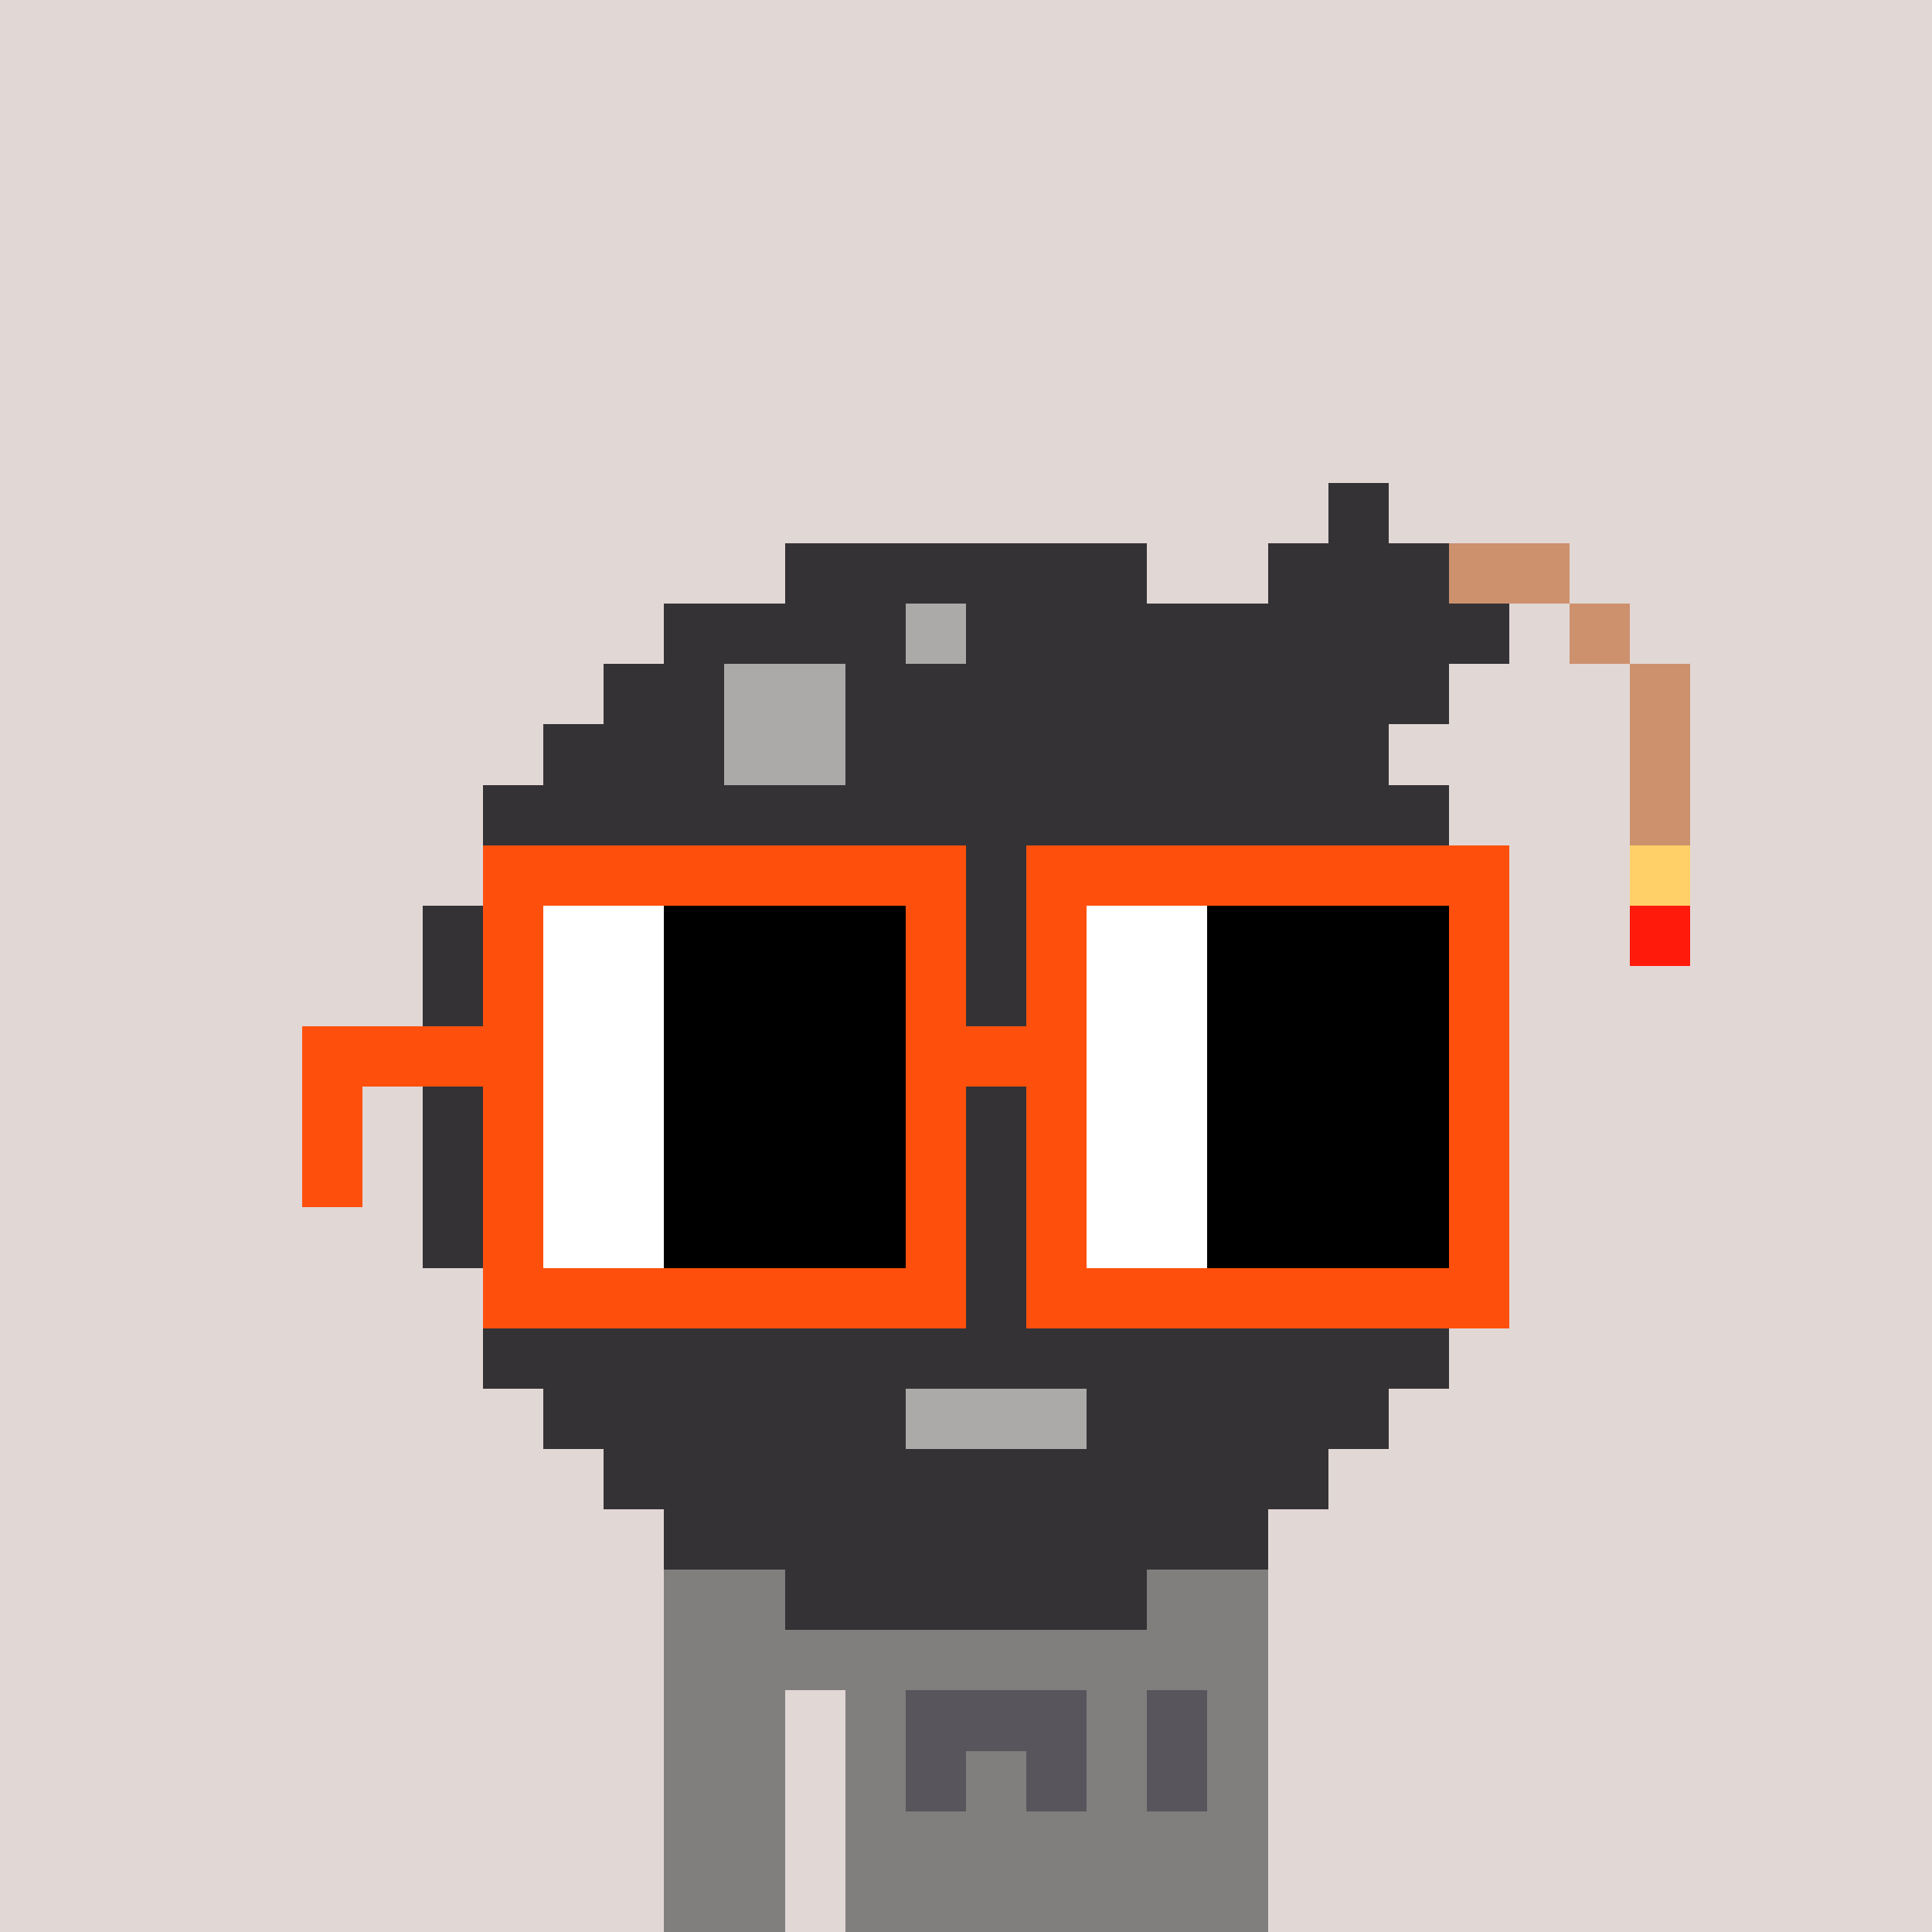 <svg width="320" height="320" viewBox="0 0 320 320" xmlns="http://www.w3.org/2000/svg" shape-rendering="crispEdges"><rect width="100%" height="100%" fill="#e1d7d5" /><rect width="100" height="10" x="110" y="260" fill="#807f7e" /><rect width="100" height="10" x="110" y="270" fill="#807f7e" /><rect width="20" height="10" x="110" y="280" fill="#807f7e" /><rect width="70" height="10" x="140" y="280" fill="#807f7e" /><rect width="20" height="10" x="110" y="290" fill="#807f7e" /><rect width="70" height="10" x="140" y="290" fill="#807f7e" /><rect width="20" height="10" x="110" y="300" fill="#807f7e" /><rect width="70" height="10" x="140" y="300" fill="#807f7e" /><rect width="20" height="10" x="110" y="310" fill="#807f7e" /><rect width="70" height="10" x="140" y="310" fill="#807f7e" /><rect width="30" height="10" x="150" y="280" fill="#58565c" /><rect width="10" height="10" x="190" y="280" fill="#58565c" /><rect width="10" height="10" x="150" y="290" fill="#58565c" /><rect width="10" height="10" x="170" y="290" fill="#58565c" /><rect width="10" height="10" x="190" y="290" fill="#58565c" /><rect width="10" height="10" x="220" y="80" fill="#343235" /><rect width="60" height="10" x="130" y="90" fill="#343235" /><rect width="30" height="10" x="210" y="90" fill="#343235" /><rect width="20" height="10" x="240" y="90" fill="#cd916d" /><rect width="40" height="10" x="110" y="100" fill="#343235" /><rect width="10" height="10" x="150" y="100" fill="#abaaa8" /><rect width="90" height="10" x="160" y="100" fill="#343235" /><rect width="10" height="10" x="260" y="100" fill="#cd916d" /><rect width="20" height="10" x="100" y="110" fill="#343235" /><rect width="20" height="10" x="120" y="110" fill="#abaaa8" /><rect width="100" height="10" x="140" y="110" fill="#343235" /><rect width="10" height="10" x="270" y="110" fill="#cd916d" /><rect width="30" height="10" x="90" y="120" fill="#343235" /><rect width="20" height="10" x="120" y="120" fill="#abaaa8" /><rect width="90" height="10" x="140" y="120" fill="#343235" /><rect width="10" height="10" x="270" y="120" fill="#cd916d" /><rect width="160" height="10" x="80" y="130" fill="#343235" /><rect width="10" height="10" x="270" y="130" fill="#cd916d" /><rect width="160" height="10" x="80" y="140" fill="#343235" /><rect width="10" height="10" x="270" y="140" fill="#ffd067" /><rect width="180" height="10" x="70" y="150" fill="#343235" /><rect width="10" height="10" x="270" y="150" fill="#ff1a0b" /><rect width="180" height="10" x="70" y="160" fill="#343235" /><rect width="180" height="10" x="70" y="170" fill="#343235" /><rect width="180" height="10" x="70" y="180" fill="#343235" /><rect width="180" height="10" x="70" y="190" fill="#343235" /><rect width="180" height="10" x="70" y="200" fill="#343235" /><rect width="160" height="10" x="80" y="210" fill="#343235" /><rect width="160" height="10" x="80" y="220" fill="#343235" /><rect width="60" height="10" x="90" y="230" fill="#343235" /><rect width="30" height="10" x="150" y="230" fill="#abaaa8" /><rect width="50" height="10" x="180" y="230" fill="#343235" /><rect width="120" height="10" x="100" y="240" fill="#343235" /><rect width="100" height="10" x="110" y="250" fill="#343235" /><rect width="60" height="10" x="130" y="260" fill="#343235" /><rect width="80" height="10" x="80" y="140" fill="#fe500c" /><rect width="80" height="10" x="170" y="140" fill="#fe500c" /><rect width="10" height="10" x="80" y="150" fill="#fe500c" /><rect width="20" height="10" x="90" y="150" fill="#ffffff" /><rect width="40" height="10" x="110" y="150" fill="#000000" /><rect width="10" height="10" x="150" y="150" fill="#fe500c" /><rect width="10" height="10" x="170" y="150" fill="#fe500c" /><rect width="20" height="10" x="180" y="150" fill="#ffffff" /><rect width="40" height="10" x="200" y="150" fill="#000000" /><rect width="10" height="10" x="240" y="150" fill="#fe500c" /><rect width="10" height="10" x="80" y="160" fill="#fe500c" /><rect width="20" height="10" x="90" y="160" fill="#ffffff" /><rect width="40" height="10" x="110" y="160" fill="#000000" /><rect width="10" height="10" x="150" y="160" fill="#fe500c" /><rect width="10" height="10" x="170" y="160" fill="#fe500c" /><rect width="20" height="10" x="180" y="160" fill="#ffffff" /><rect width="40" height="10" x="200" y="160" fill="#000000" /><rect width="10" height="10" x="240" y="160" fill="#fe500c" /><rect width="40" height="10" x="50" y="170" fill="#fe500c" /><rect width="20" height="10" x="90" y="170" fill="#ffffff" /><rect width="40" height="10" x="110" y="170" fill="#000000" /><rect width="30" height="10" x="150" y="170" fill="#fe500c" /><rect width="20" height="10" x="180" y="170" fill="#ffffff" /><rect width="40" height="10" x="200" y="170" fill="#000000" /><rect width="10" height="10" x="240" y="170" fill="#fe500c" /><rect width="10" height="10" x="50" y="180" fill="#fe500c" /><rect width="10" height="10" x="80" y="180" fill="#fe500c" /><rect width="20" height="10" x="90" y="180" fill="#ffffff" /><rect width="40" height="10" x="110" y="180" fill="#000000" /><rect width="10" height="10" x="150" y="180" fill="#fe500c" /><rect width="10" height="10" x="170" y="180" fill="#fe500c" /><rect width="20" height="10" x="180" y="180" fill="#ffffff" /><rect width="40" height="10" x="200" y="180" fill="#000000" /><rect width="10" height="10" x="240" y="180" fill="#fe500c" /><rect width="10" height="10" x="50" y="190" fill="#fe500c" /><rect width="10" height="10" x="80" y="190" fill="#fe500c" /><rect width="20" height="10" x="90" y="190" fill="#ffffff" /><rect width="40" height="10" x="110" y="190" fill="#000000" /><rect width="10" height="10" x="150" y="190" fill="#fe500c" /><rect width="10" height="10" x="170" y="190" fill="#fe500c" /><rect width="20" height="10" x="180" y="190" fill="#ffffff" /><rect width="40" height="10" x="200" y="190" fill="#000000" /><rect width="10" height="10" x="240" y="190" fill="#fe500c" /><rect width="10" height="10" x="80" y="200" fill="#fe500c" /><rect width="20" height="10" x="90" y="200" fill="#ffffff" /><rect width="40" height="10" x="110" y="200" fill="#000000" /><rect width="10" height="10" x="150" y="200" fill="#fe500c" /><rect width="10" height="10" x="170" y="200" fill="#fe500c" /><rect width="20" height="10" x="180" y="200" fill="#ffffff" /><rect width="40" height="10" x="200" y="200" fill="#000000" /><rect width="10" height="10" x="240" y="200" fill="#fe500c" /><rect width="80" height="10" x="80" y="210" fill="#fe500c" /><rect width="80" height="10" x="170" y="210" fill="#fe500c" /></svg>